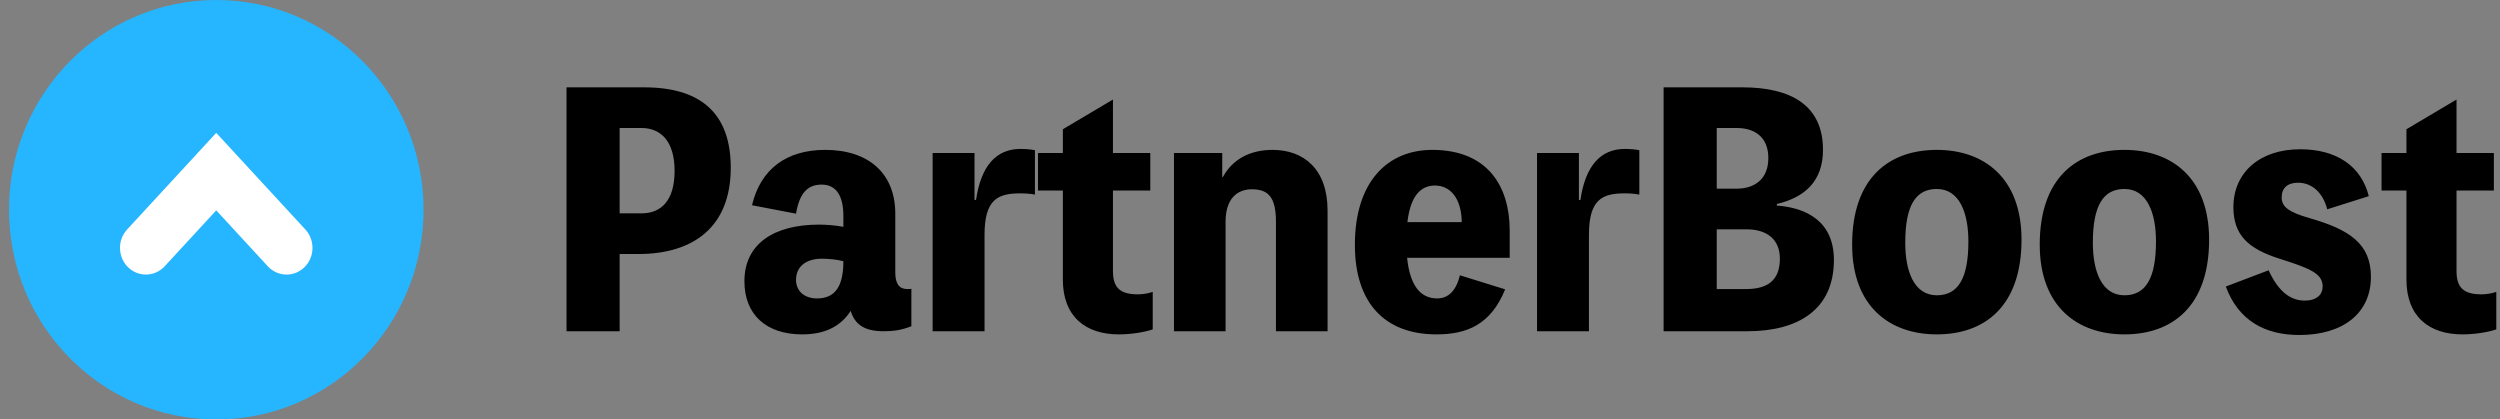 <svg width="149" height="25" viewBox="0 0 149 25" fill="none" xmlns="http://www.w3.org/2000/svg">
<rect x="0" y="0" width="149" height="25" fill="#808080" stroke="none"/>
<path d="M36.931 19.742V15.139H38.053C41.273 15.139 43.553 13.574 43.553 9.996C43.553 6.734 41.744 5.206 38.397 5.206H33.765V19.742H36.931ZM38.234 12.716H36.931V7.629H38.234C39.392 7.629 40.206 8.43 40.206 10.182C40.206 11.971 39.392 12.716 38.234 12.716ZM47.805 19.929C49.126 19.929 50.084 19.482 50.7 18.531C50.953 19.332 51.496 19.742 52.672 19.742C53.287 19.742 53.739 19.668 54.318 19.444V17.208C54.292 17.221 54.257 17.225 54.18 17.226L54.065 17.227C53.594 17.227 53.359 16.91 53.359 16.239V12.735C53.359 10.331 51.767 8.933 49.18 8.933C46.864 8.933 45.326 10.089 44.82 12.232L47.443 12.735C47.642 11.542 48.112 11.002 48.963 11.002C49.795 11.002 50.266 11.598 50.266 12.884V13.518C49.759 13.425 49.216 13.387 48.818 13.387C46.086 13.387 44.367 14.562 44.367 16.761C44.367 18.755 45.67 19.929 47.805 19.929ZM48.691 17.786C47.913 17.786 47.443 17.32 47.443 16.686C47.443 15.885 48.04 15.419 48.981 15.419C49.433 15.419 49.922 15.475 50.266 15.568C50.266 17.115 49.741 17.786 48.691 17.786ZM58.678 19.742V14.002C58.678 11.878 59.474 11.524 60.813 11.524C61.085 11.524 61.41 11.542 61.682 11.598V8.952C61.41 8.896 61.085 8.877 60.813 8.877C59.366 8.877 58.461 9.902 58.172 11.915H58.081V9.12H55.585V19.742H58.678ZM66.675 19.929C67.363 19.929 68.159 19.817 68.702 19.631V17.394C68.503 17.469 68.159 17.543 67.833 17.543C66.802 17.543 66.332 17.189 66.332 16.164V11.356H68.557V9.12H66.332V5.933L63.346 7.703V9.12H61.863V11.356H63.346V16.667C63.346 18.885 64.721 19.929 66.675 19.929ZM73.044 19.742V13.22C73.044 11.841 73.731 11.281 74.618 11.281C75.613 11.281 76.047 11.785 76.047 13.22V19.742H79.123V12.549C79.123 10.07 77.694 8.933 75.848 8.933C74.546 8.933 73.478 9.455 72.881 10.555H72.845V9.12H69.968V19.742H73.044ZM85.618 19.929C87.373 19.929 88.839 19.388 89.707 17.245L87.011 16.407C86.794 17.301 86.342 17.786 85.654 17.786C84.732 17.786 84.044 17.133 83.863 15.363H89.978V13.742C89.978 11.095 88.658 8.933 85.365 8.933C82.723 8.933 80.751 10.797 80.751 14.599C80.751 18.028 82.506 19.929 85.618 19.929ZM87.12 13.238H83.881C84.08 11.542 84.768 11.058 85.528 11.058C86.414 11.058 87.102 11.785 87.12 13.238ZM94.701 19.742V14.002C94.701 11.878 95.497 11.524 96.835 11.524C97.107 11.524 97.433 11.542 97.704 11.598V8.952C97.433 8.896 97.107 8.877 96.835 8.877C95.388 8.877 94.483 9.902 94.194 11.915H94.103V9.12H91.607V19.742H94.701ZM104.145 19.742C107.166 19.742 109.301 18.456 109.301 15.493C109.301 13.201 107.673 12.381 105.9 12.251V12.157C107.564 11.766 108.65 10.797 108.65 8.933C108.65 6.268 106.732 5.206 103.855 5.206H99.151V19.742H104.145ZM103.512 11.244H102.317V7.629H103.512C104.579 7.629 105.393 8.169 105.393 9.418C105.393 10.704 104.543 11.244 103.512 11.244ZM104.072 17.227H102.317V13.667H104.091C105.285 13.667 106.081 14.245 106.081 15.419C106.081 16.761 105.285 17.227 104.072 17.227ZM115.435 19.929C118.293 19.929 120.482 18.252 120.482 14.282C120.482 10.592 118.239 8.933 115.435 8.933C112.576 8.933 110.387 10.611 110.387 14.58C110.387 18.27 112.63 19.929 115.435 19.929ZM115.435 17.599C114.096 17.599 113.553 16.201 113.553 14.468C113.553 12.251 114.168 11.263 115.435 11.263C116.773 11.263 117.316 12.661 117.316 14.394C117.316 16.593 116.701 17.599 115.435 17.599ZM126.616 19.929C129.474 19.929 131.663 18.252 131.663 14.282C131.663 10.592 129.42 8.933 126.616 8.933C123.757 8.933 121.568 10.611 121.568 14.58C121.568 18.27 123.811 19.929 126.616 19.929ZM126.616 17.599C125.277 17.599 124.734 16.201 124.734 14.468C124.734 12.251 125.349 11.263 126.616 11.263C127.954 11.263 128.497 12.661 128.497 14.394C128.497 16.593 127.882 17.599 126.616 17.599ZM137.037 19.966C139.678 19.966 141.307 18.643 141.307 16.5C141.307 14.543 140.058 13.686 137.634 12.996C136.404 12.642 135.988 12.325 135.988 11.766C135.988 11.207 136.331 10.89 136.965 10.89C137.779 10.89 138.448 11.468 138.701 12.474L141.18 11.691C140.728 9.884 139.244 8.896 137.091 8.896C134.667 8.896 133.111 10.294 133.111 12.344C133.111 14.002 133.979 14.822 135.861 15.419C137.67 15.996 138.43 16.295 138.43 17.077C138.43 17.562 138.068 17.916 137.363 17.916C136.512 17.916 135.789 17.376 135.21 16.108L132.659 17.077C133.4 19.09 134.974 19.966 137.037 19.966ZM146.753 19.929C147.44 19.929 148.236 19.817 148.779 19.631V17.394C148.58 17.469 148.236 17.543 147.91 17.543C146.879 17.543 146.409 17.189 146.409 16.164V11.356H148.634V9.12H146.409V5.933L143.424 7.703V9.12H141.94V11.356H143.424V16.667C143.424 18.885 144.799 19.929 146.753 19.929Z" fill="black"/>
<path d="M12.89 25C19.713 25 25.243 19.404 25.243 12.5C25.243 5.596 19.713 0 12.89 0C6.068 0 0.537 5.596 0.537 12.5C0.537 19.404 6.068 25 12.89 25Z" fill="#26B5FF"/>
<path fill-rule="evenodd" clip-rule="evenodd" d="M12.888 7.918L18.2 13.678C18.787 14.315 18.762 15.322 18.144 15.927C17.526 16.532 16.548 16.506 15.96 15.869L12.888 12.538L9.816 15.869C9.228 16.506 8.251 16.532 7.632 15.927C7.014 15.322 6.989 14.315 7.576 13.678L12.888 7.918Z" fill="white"/>
</svg>
